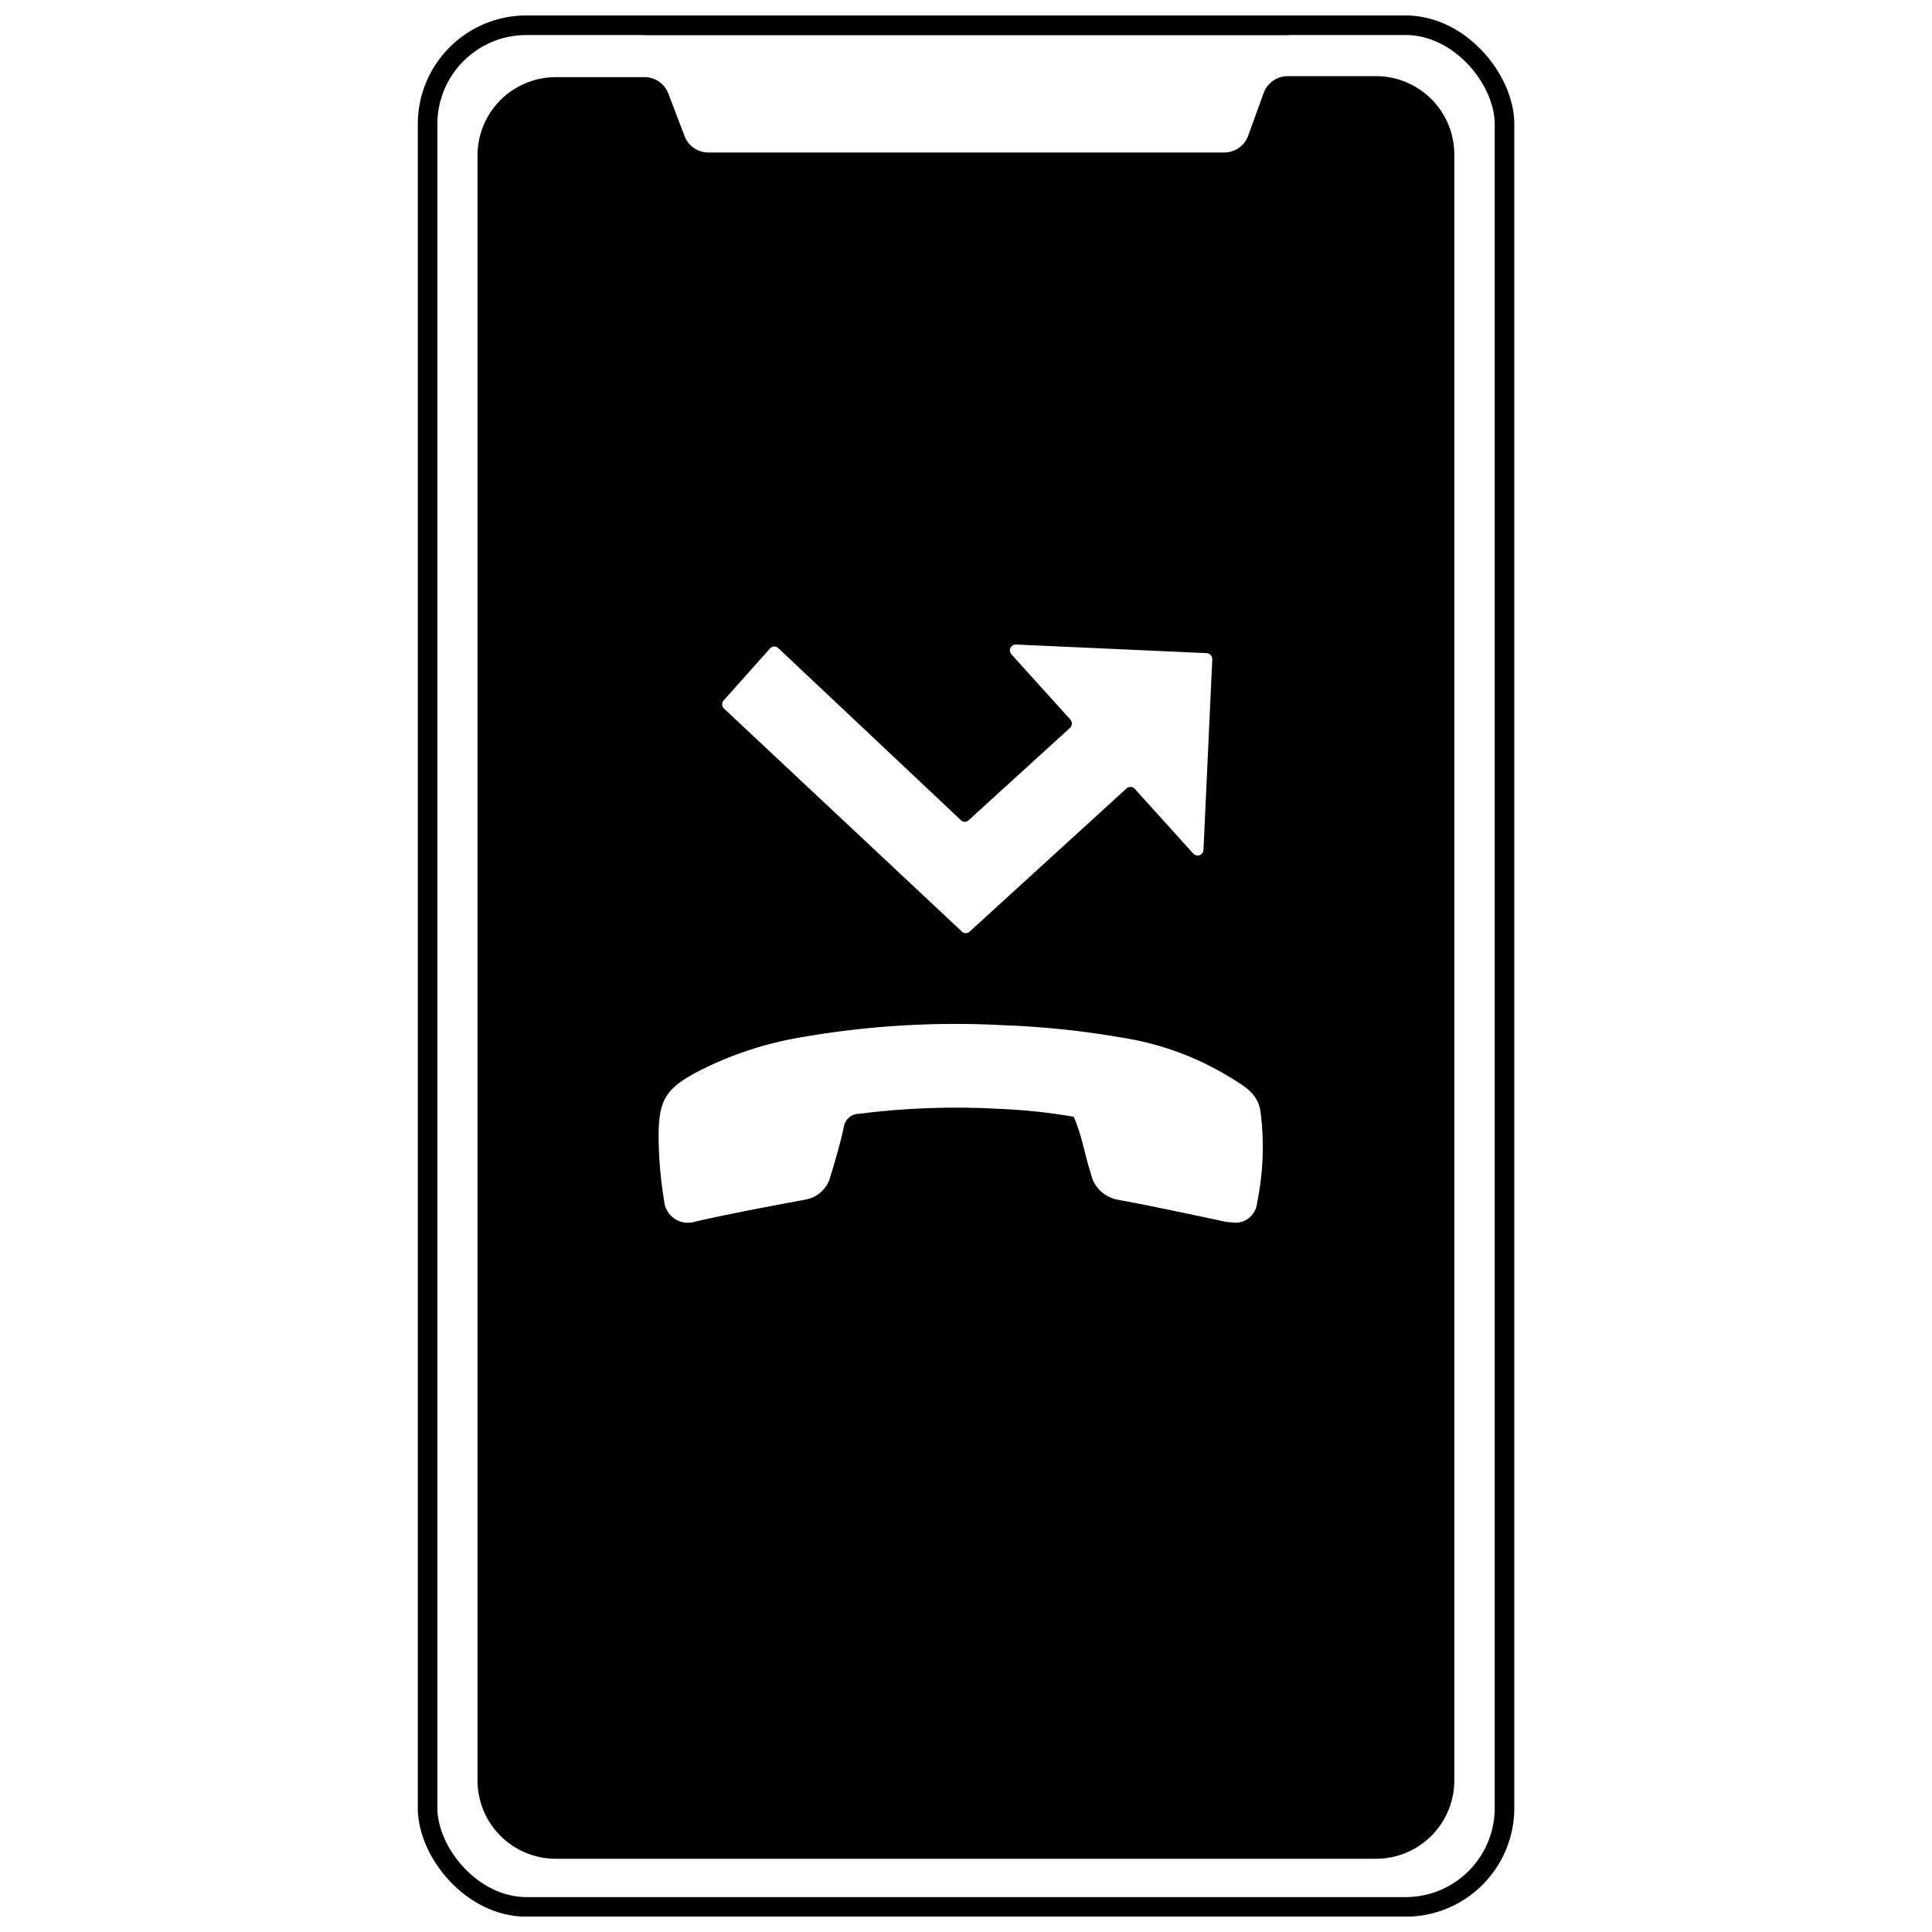 <?xml version="1.0" encoding="UTF-8"?>
<!-- Uploaded to: SVG Repo, www.svgrepo.com, Generator: SVG Repo Mixer Tools -->
<svg width="800px" height="800px" version="1.1" viewBox="144 144 512 512" xmlns="http://www.w3.org/2000/svg">
 <defs>
  <clipPath id="b">
   <path d="m183 148.09h434v503.81h-434z"/>
  </clipPath>
  <clipPath id="a">
   <path d="m311 148.09h178v5.906h-178z"/>
  </clipPath>
 </defs>
 <g clip-path="url(#b)">
  <path transform="matrix(5.189 0 0 5.189 254.72 148.09)" d="m5.55 0.5h44.9c2.789 0 5.05 2.789 5.05 5.05v86c0 2.789-2.261 5.05-5.05 5.05h-44.9c-2.789 0-5.05-2.789-5.05-5.05v-86c0-2.789 2.261-5.05 5.05-5.05z" fill="none" stroke="#000000" stroke-miterlimit="10"/>
 </g>
 <g clip-path="url(#a)">
  <path transform="matrix(5.189 0 0 5.189 254.72 148.09)" d="m44.47 0.5h-32.94" fill="none" stroke="#000000" stroke-miterlimit="10"/>
 </g>
 <path d="m508.65 164.18h-23.504c-2.891 0.051-5.43 1.926-6.332 4.668l-4.203 11.57c-1.121 2.481-3.609 4.051-6.328 3.996h-136.56c-2.828 0-5.356-1.762-6.332-4.41l-4.254-11.156c-0.977-2.652-3.504-4.41-6.332-4.41h-23.504c-5.504 0-10.781 2.188-14.676 6.078-3.891 3.894-6.078 9.172-6.078 14.676v430.65c0 5.504 2.188 10.781 6.078 14.676 3.894 3.891 9.172 6.078 14.676 6.078h217.35c5.504 0 10.781-2.188 14.676-6.078 3.891-3.894 6.078-9.172 6.078-14.676v-430.65c0.066-5.547-2.086-10.895-5.988-14.844-3.898-3.949-9.219-6.168-14.766-6.168zm-172.94 165.52 12.402-13.906c0.285-0.301 0.676-0.469 1.09-0.469 0.41 0 0.805 0.168 1.09 0.469l48.355 45.555c0.273 0.277 0.648 0.438 1.039 0.438s0.766-0.16 1.039-0.438l26.875-24.488c0.602-0.625 0.602-1.609 0-2.234l-15.566-17.227v0.004c-0.414-0.465-0.512-1.129-0.254-1.691s0.828-0.918 1.449-0.906l50.535 2.281v0.004c0.422 0.012 0.82 0.195 1.105 0.512 0.285 0.312 0.43 0.727 0.398 1.148l-2.336 50.535h0.004c-0.051 0.617-0.457 1.148-1.043 1.352-0.586 0.203-1.238 0.039-1.656-0.418l-15.566-17.227c-0.605-0.59-1.574-0.59-2.18 0l-41.508 37.875v0.004c-0.582 0.555-1.496 0.555-2.074 0l-63.094-59.148c-0.531-0.559-0.574-1.418-0.105-2.023zm141.44 133.03c-0.133 1.637-0.953 3.137-2.262 4.129-1.309 0.992-2.977 1.379-4.586 1.062-1.453 0-2.801-0.469-4.203-0.727-8.508-1.766-16.965-3.633-25.477-5.188v-0.004c-3.727-0.488-6.742-3.273-7.523-6.949-1.711-5.188-2.387-10.379-4.566-15.098v-0.004c-6.363-1.102-12.793-1.797-19.25-2.074-12.602-0.738-25.25-0.301-37.773 1.297-1.984 0.059-3.637 1.555-3.891 3.527-0.934 4.359-2.18 8.562-3.477 12.816-0.758 3.379-3.523 5.938-6.953 6.434-9.652 1.816-19.301 3.582-28.848 5.758v0.004c-1.859 0.633-3.906 0.363-5.543-0.723-1.633-1.086-2.672-2.871-2.809-4.832-0.949-5.711-1.438-11.488-1.453-17.277 0-9.859 2.231-12.766 11.52-17.484 8.188-4.066 16.93-6.914 25.941-8.457 17.684-3.113 35.664-4.207 53.598-3.269 10.664 0.375 21.293 1.484 31.805 3.32 10.047 1.57 19.691 5.098 28.383 10.379 3.527 2.231 7.473 4.098 8.25 9.078 1.059 8.086 0.762 16.293-0.883 24.281z"/>
</svg>